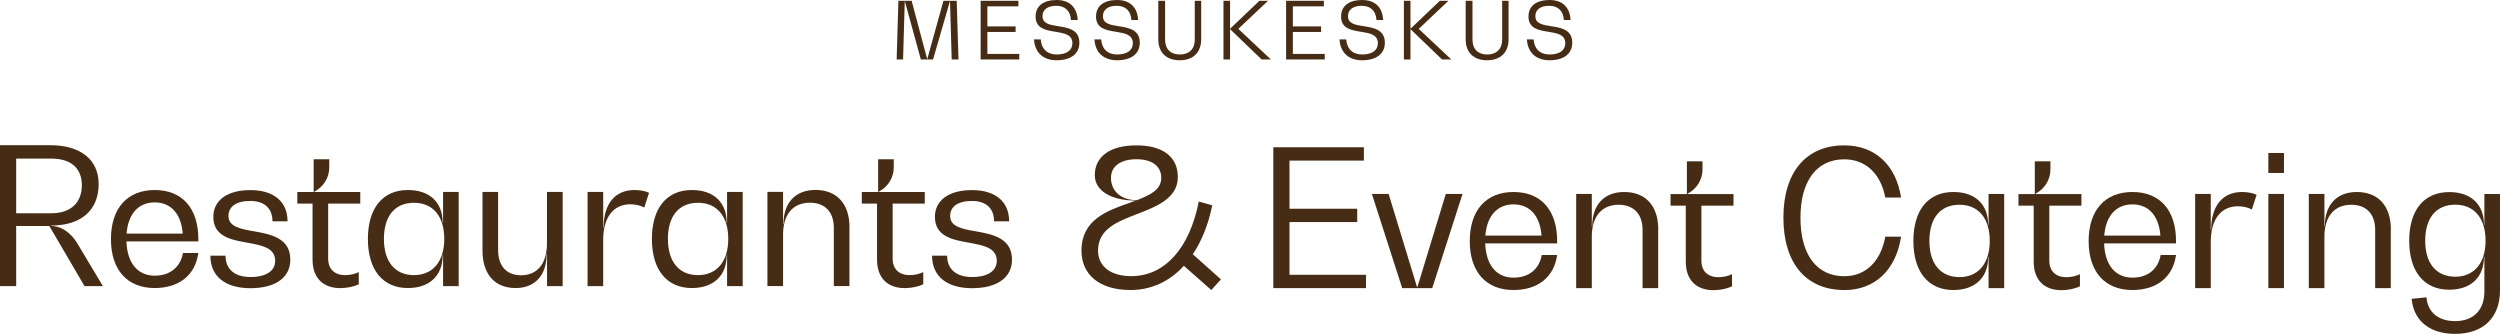 <svg xmlns="http://www.w3.org/2000/svg" width="329" height="44" viewBox="0 0 329 44" fill="none"><path d="M13.526 37.655H11.125L6.492 29.744H2.129V37.655H0V19.109H6.617C10.604 19.109 12.983 21.009 12.983 24.223C12.983 27.657 10.677 29.682 6.742 29.682V29.734C7.994 29.734 9.351 30.59 10.228 32.113L13.536 37.645L13.526 37.655ZM6.763 28.064C9.289 28.064 10.771 26.686 10.771 24.38C10.771 22.073 9.268 20.873 6.763 20.873H2.129V28.064H6.763Z" fill="#472C15"></path><path d="M26.102 31.769H16.636C16.74 34.629 18.118 36.278 20.372 36.278C22.376 36.278 23.753 35.15 24.077 33.293H26.102C25.705 36.194 23.576 37.906 20.361 37.906C16.75 37.906 14.601 35.526 14.601 31.466C14.601 27.407 16.75 25.006 20.361 25.006C23.973 25.006 26.102 27.386 26.102 31.466V31.769ZM16.657 30.746H24.046C23.847 28.137 22.491 26.634 20.361 26.634C18.233 26.634 16.855 28.137 16.657 30.746Z" fill="#472C15"></path><path d="M27.697 33.648H29.68C29.68 35.422 30.88 36.455 32.957 36.455C35.034 36.455 36.213 35.651 36.213 34.326C36.213 32.593 34.46 32.301 32.602 31.946C30.452 31.571 28.073 31.143 28.073 28.544C28.073 26.363 29.899 25.017 32.957 25.017C36.015 25.017 37.841 26.52 37.841 29.129H35.858C35.858 27.427 34.804 26.446 32.947 26.446C31.089 26.446 30.066 27.177 30.066 28.429C30.066 29.828 31.642 30.131 33.395 30.433C35.629 30.83 38.206 31.31 38.206 34.169C38.206 36.528 36.255 37.927 32.947 37.927C29.638 37.927 27.686 36.351 27.686 33.669L27.697 33.648Z" fill="#472C15"></path><path d="M43.187 26.78V34.023C43.187 35.401 44.011 36.205 45.441 36.205C46.067 36.205 46.714 36.058 47.215 35.808V37.415C46.568 37.718 45.66 37.916 44.783 37.916C42.477 37.916 41.131 36.538 41.131 34.159V26.791H39.127V25.267H41.277V20.957H43.333V22.011C43.333 23.389 42.581 24.568 41.381 25.215V25.267H47.413V26.791H43.176L43.187 26.78Z" fill="#472C15"></path><path d="M60.365 25.257V37.655H58.309V33.575H58.257C58.257 36.278 56.524 37.906 53.675 37.906C50.367 37.906 48.415 35.505 48.415 31.445C48.415 27.386 50.367 25.006 53.675 25.006C56.535 25.006 58.257 26.613 58.257 29.316H58.309V25.257H60.365ZM58.465 31.445C58.465 28.513 57.015 26.686 54.479 26.686C51.943 26.686 50.523 28.461 50.523 31.445C50.523 34.43 51.974 36.205 54.479 36.205C56.983 36.205 58.465 34.378 58.465 31.445Z" fill="#472C15"></path><path d="M74.047 25.257V37.655H71.991V33.397H71.939C71.939 36.225 70.415 37.906 67.859 37.906C65.103 37.906 63.496 36.079 63.496 32.969V25.257H65.552V32.896C65.552 35.004 66.658 36.225 68.579 36.225C70.729 36.225 71.981 34.67 71.981 32.02V25.257H74.037H74.047Z" fill="#472C15"></path><path d="M85.412 25.382L84.786 27.313C84.306 27.041 83.638 26.885 82.96 26.885C80.706 26.885 79.38 28.617 79.38 31.571V37.655H77.324V25.257H79.38V29.963H79.432C79.432 26.832 80.935 25.006 83.492 25.006C84.223 25.006 84.922 25.131 85.423 25.382H85.412Z" fill="#472C15"></path><path d="M97.739 25.257V37.655H95.683V33.575H95.631C95.631 36.278 93.898 37.906 91.049 37.906C87.741 37.906 85.789 35.505 85.789 31.445C85.789 27.386 87.741 25.006 91.049 25.006C93.909 25.006 95.631 26.613 95.631 29.316H95.683V25.257H97.739ZM95.839 31.445C95.839 28.513 94.389 26.686 91.853 26.686C89.317 26.686 87.897 28.461 87.897 31.445C87.897 34.43 89.348 36.205 91.853 36.205C94.357 36.205 95.839 34.378 95.839 31.445Z" fill="#472C15"></path><path d="M111.786 29.932V37.645H109.73V29.984C109.73 27.907 108.581 26.676 106.578 26.676C104.344 26.676 103.05 28.231 103.05 30.861V37.645H100.994V25.246H103.05V29.504H103.102C103.102 26.676 104.678 24.996 107.308 24.996C110.137 24.996 111.796 26.822 111.796 29.932H111.786Z" fill="#472C15"></path><path d="M117.473 26.78V34.023C117.473 35.401 118.297 36.205 119.727 36.205C120.353 36.205 121 36.058 121.501 35.808V37.415C120.854 37.718 119.946 37.916 119.07 37.916C116.763 37.916 115.417 36.538 115.417 34.159V26.791H113.413V25.267H115.563V20.957H117.619V22.011C117.619 23.389 116.868 24.568 115.667 25.215V25.267H121.7V26.791H117.462L117.473 26.78Z" fill="#472C15"></path><path d="M122.659 33.648H124.642C124.642 35.422 125.842 36.455 127.919 36.455C129.996 36.455 131.175 35.651 131.175 34.326C131.175 32.593 129.422 32.301 127.564 31.946C125.414 31.571 123.035 31.143 123.035 28.544C123.035 26.363 124.861 25.017 127.919 25.017C130.977 25.017 132.803 26.52 132.803 29.129H130.821C130.821 27.427 129.766 26.446 127.919 26.446C126.072 26.446 125.039 27.177 125.039 28.429C125.039 29.828 126.615 30.131 128.368 30.433C130.601 30.83 133.179 31.31 133.179 34.169C133.179 36.528 131.228 37.927 127.919 37.927C124.611 37.927 122.659 36.351 122.659 33.669V33.648Z" fill="#472C15"></path><path d="M159.407 38.166L155.796 34.983C153.917 37.039 151.517 38.166 148.762 38.166C144.733 38.166 142.322 36.183 142.322 32.979C142.322 28.92 145.683 27.74 148.584 26.718C148.887 26.613 149.19 26.488 149.461 26.394C146.184 26.394 144.076 25.069 144.076 23.065C144.076 20.581 146.1 19.13 149.565 19.13C153.03 19.13 155.003 20.654 155.003 23.284C155.003 26.06 152.3 27.145 149.638 28.168C147.06 29.17 144.504 30.12 144.504 32.979C144.504 35.035 146.132 36.34 148.887 36.34C153.249 36.34 156.547 32.708 157.758 26.519L159.532 27.02C159.01 29.577 158.134 31.727 156.975 33.459L160.68 36.768L159.407 38.166ZM149.617 26.342C151.392 25.663 152.821 24.943 152.821 23.409C152.821 21.875 151.621 20.956 149.565 20.956C147.509 20.956 146.205 21.854 146.205 23.409C146.205 25.183 147.561 26.342 149.607 26.342H149.617Z" fill="#472C15"></path><path d="M179.769 36.163V37.916H167.568V19.381H179.487V21.134H169.697V27.469H178.61V29.222H169.697V36.163H179.769Z" fill="#472C15"></path><path d="M192.47 25.518L188.483 37.916H184.528L180.541 25.518H182.743L186.479 37.77H186.532L190.268 25.518H192.47Z" fill="#472C15"></path><path d="M204.921 32.03H195.455C195.559 34.89 196.937 36.538 199.191 36.538C201.195 36.538 202.573 35.411 202.896 33.554H204.921C204.524 36.455 202.395 38.167 199.181 38.167C195.57 38.167 193.42 35.787 193.42 31.727C193.42 27.668 195.57 25.267 199.181 25.267C202.792 25.267 204.921 27.647 204.921 31.727V32.03ZM195.476 31.007H202.865C202.667 28.398 201.31 26.895 199.181 26.895C197.052 26.895 195.674 28.398 195.476 31.007Z" fill="#472C15"></path><path d="M218.217 30.204V37.916H216.161V30.256C216.161 28.179 215.013 26.947 213.009 26.947C210.776 26.947 209.482 28.502 209.482 31.132V37.916H207.426V25.518H209.482V29.776H209.534C209.534 26.947 211.11 25.267 213.74 25.267C216.568 25.267 218.228 27.093 218.228 30.204H218.217Z" fill="#472C15"></path><path d="M223.905 27.052V34.294C223.905 35.672 224.729 36.476 226.159 36.476C226.785 36.476 227.432 36.33 227.933 36.079V37.686C227.286 37.989 226.378 38.187 225.501 38.187C223.195 38.187 221.849 36.81 221.849 34.43V27.062H219.845V25.538H221.995V21.228H224.051V22.282C224.051 23.66 223.299 24.839 222.099 25.486V25.538H228.131V27.062H223.894L223.905 27.052Z" fill="#472C15"></path><path d="M242.69 38.166C237.68 38.166 234.695 34.639 234.695 28.648C234.695 22.658 237.68 19.13 242.69 19.13C246.749 19.13 249.505 21.687 250.183 25.997H248.106C247.501 22.814 245.476 20.967 242.7 20.967C239.068 20.967 236.939 23.827 236.939 28.659C236.939 33.491 239.068 36.35 242.7 36.35C245.508 36.35 247.511 34.42 248.106 31.143H250.183C249.505 35.547 246.729 38.177 242.69 38.177V38.166Z" fill="#472C15"></path><path d="M263.751 25.518V37.916H261.695V33.836H261.642C261.642 36.538 259.91 38.167 257.061 38.167C253.752 38.167 251.801 35.766 251.801 31.706C251.801 27.647 253.752 25.267 257.061 25.267C259.92 25.267 261.642 26.874 261.642 29.577H261.695V25.518H263.751ZM261.851 31.706C261.851 28.774 260.4 26.947 257.864 26.947C255.328 26.947 253.909 28.722 253.909 31.706C253.909 34.691 255.36 36.465 257.864 36.465C260.369 36.465 261.851 34.639 261.851 31.706Z" fill="#472C15"></path><path d="M269.69 27.052V34.294C269.69 35.672 270.514 36.476 271.944 36.476C272.57 36.476 273.217 36.33 273.718 36.079V37.686C273.071 37.989 272.163 38.187 271.286 38.187C268.98 38.187 267.634 36.81 267.634 34.43V27.062H265.63V25.538H267.78V21.228H269.836V22.282C269.836 23.66 269.084 24.839 267.884 25.486V25.538H273.916V27.062H269.679L269.69 27.052Z" fill="#472C15"></path><path d="M286.366 32.03H276.9C277.005 34.89 278.382 36.538 280.637 36.538C282.64 36.538 284.018 35.411 284.342 33.554H286.366C285.97 36.455 283.841 38.167 280.626 38.167C277.015 38.167 274.865 35.787 274.865 31.727C274.865 27.668 277.015 25.267 280.626 25.267C284.237 25.267 286.366 27.647 286.366 31.727V32.03ZM276.921 31.007H284.31C284.112 28.398 282.755 26.895 280.626 26.895C278.497 26.895 277.12 28.398 276.921 31.007Z" fill="#472C15"></path><path d="M296.97 25.643L296.344 27.574C295.864 27.302 295.196 27.146 294.518 27.146C292.263 27.146 290.938 28.878 290.938 31.832V37.916H288.882V25.518H290.938V30.224H290.99C290.99 27.093 292.493 25.267 295.05 25.267C295.78 25.267 296.48 25.392 296.981 25.643H296.97Z" fill="#472C15"></path><path d="M298.515 20.132H300.571V22.762H298.515V20.132ZM298.515 25.518H300.571V37.916H298.515V25.518Z" fill="#472C15"></path><path d="M314.629 30.204V37.916H312.573V30.256C312.573 28.179 311.425 26.947 309.421 26.947C307.188 26.947 305.894 28.502 305.894 31.132V37.916H303.838V25.518H305.894V29.776H305.946C305.946 26.947 307.522 25.267 310.152 25.267C312.98 25.267 314.64 27.093 314.64 30.204H314.629Z" fill="#472C15"></path><path d="M329.001 25.517V38.198C329.001 41.809 326.798 43.938 323.083 43.938C319.754 43.938 317.625 42.205 317.374 39.325L319.326 39.127C319.472 41.078 320.881 42.258 323.083 42.258C325.515 42.258 326.945 40.807 326.945 38.354V33.794H326.892C326.892 36.497 325.16 38.125 322.311 38.125C319.002 38.125 317.051 35.724 317.051 31.685C317.051 27.646 319.002 25.277 322.311 25.277C325.17 25.277 326.892 26.885 326.892 29.588H326.945V25.528H329.001V25.517ZM327.101 31.675C327.101 28.774 325.65 26.937 323.114 26.937C320.578 26.937 319.159 28.69 319.159 31.675C319.159 34.66 320.61 36.413 323.114 36.413C325.619 36.413 327.101 34.587 327.101 31.675Z" fill="#472C15"></path><path d="M126.14 7.827H125.243L125.024 0.187H125.003L122.79 7.827H121.183L119.085 0.187H119.065L118.845 7.827H118L118.23 0.104H119.973L122.008 7.744H122.039L124.158 0.104H125.9L126.14 7.827Z" fill="#472C15"></path><path d="M134.134 7.096V7.827H129.052V0.104H134.02V0.835H129.939V3.475H133.654V4.206H129.939V7.096H134.134Z" fill="#472C15"></path><path d="M136.076 5.187H136.963C137.047 6.439 137.819 7.17 139.061 7.17C140.366 7.17 141.127 6.627 141.127 5.688C141.127 4.54 140.052 4.373 138.925 4.185C137.652 3.987 136.285 3.768 136.285 2.181C136.285 0.783 137.318 0 139.051 0C140.783 0 141.733 0.981 141.827 2.63H140.94C140.877 1.451 140.167 0.762 139.019 0.762C137.871 0.762 137.193 1.263 137.193 2.129C137.193 3.121 138.174 3.277 139.249 3.444C140.564 3.653 142.046 3.882 142.046 5.625C142.046 7.076 140.929 7.932 139.051 7.932C137.287 7.932 136.181 6.919 136.076 5.187Z" fill="#472C15"></path><path d="M144.027 5.187H144.914C144.998 6.439 145.77 7.17 147.012 7.17C148.317 7.17 149.079 6.627 149.079 5.688C149.079 4.54 148.004 4.373 146.877 4.185C145.603 3.987 144.236 3.768 144.236 2.181C144.236 0.783 145.269 0 147.002 0C148.734 0 149.684 0.981 149.778 2.63H148.891C148.828 1.451 148.118 0.762 146.97 0.762C145.822 0.762 145.144 1.263 145.144 2.129C145.144 3.121 146.125 3.277 147.2 3.444C148.515 3.653 149.997 3.882 149.997 5.625C149.997 7.076 148.88 7.932 147.002 7.932C145.238 7.932 144.132 6.919 144.027 5.187Z" fill="#472C15"></path><path d="M157.231 0.104H158.077V5.166C158.077 6.898 157.023 7.931 155.249 7.931C153.474 7.931 152.431 6.898 152.431 5.166V0.104H153.328V5.228C153.328 6.449 154.048 7.17 155.269 7.17C156.49 7.17 157.231 6.449 157.231 5.228V0.104Z" fill="#472C15"></path><path d="M167.25 7.827H166.029L161.896 3.851H161.875V7.827H161.009V0.104H161.875V3.767H161.896L165.737 0.104H166.874L162.96 3.799L167.25 7.827Z" fill="#472C15"></path><path d="M174.336 7.096V7.827H169.253V0.104H174.221V0.835H170.14V3.475H173.855V4.206H170.14V7.096H174.336Z" fill="#472C15"></path><path d="M176.277 5.187H177.164C177.248 6.439 178.02 7.17 179.262 7.17C180.567 7.17 181.329 6.627 181.329 5.688C181.329 4.54 180.254 4.373 179.127 4.185C177.853 3.987 176.486 3.768 176.486 2.181C176.486 0.783 177.519 0 179.252 0C180.984 0 181.934 0.981 182.028 2.63H181.141C181.078 1.451 180.368 0.762 179.22 0.762C178.072 0.762 177.394 1.263 177.394 2.129C177.394 3.121 178.375 3.277 179.45 3.444C180.765 3.653 182.247 3.882 182.247 5.625C182.247 7.076 181.13 7.932 179.252 7.932C177.488 7.932 176.382 6.919 176.277 5.187Z" fill="#472C15"></path><path d="M190.993 7.827H189.772L185.639 3.851H185.618V7.827H184.752V0.104H185.618V3.767H185.639L189.48 0.104H190.617L186.704 3.799L190.993 7.827Z" fill="#472C15"></path><path d="M197.683 0.104H198.528V5.166C198.528 6.898 197.474 7.931 195.7 7.931C193.925 7.931 192.882 6.898 192.882 5.166V0.104H193.779V5.228C193.779 6.449 194.499 7.17 195.721 7.17C196.942 7.17 197.683 6.449 197.683 5.228V0.104Z" fill="#472C15"></path><path d="M200.938 5.187H201.826C201.909 6.439 202.681 7.17 203.923 7.17C205.228 7.17 205.99 6.627 205.99 5.688C205.99 4.54 204.915 4.373 203.788 4.185C202.514 3.987 201.147 3.768 201.147 2.181C201.147 0.783 202.18 0 203.913 0C205.645 0 206.595 0.981 206.689 2.63H205.802C205.739 1.451 205.03 0.762 203.882 0.762C202.734 0.762 202.055 1.263 202.055 2.129C202.055 3.121 203.036 3.277 204.111 3.444C205.426 3.653 206.908 3.882 206.908 5.625C206.908 7.076 205.791 7.932 203.913 7.932C202.149 7.932 201.043 6.919 200.938 5.187Z" fill="#472C15"></path></svg>
